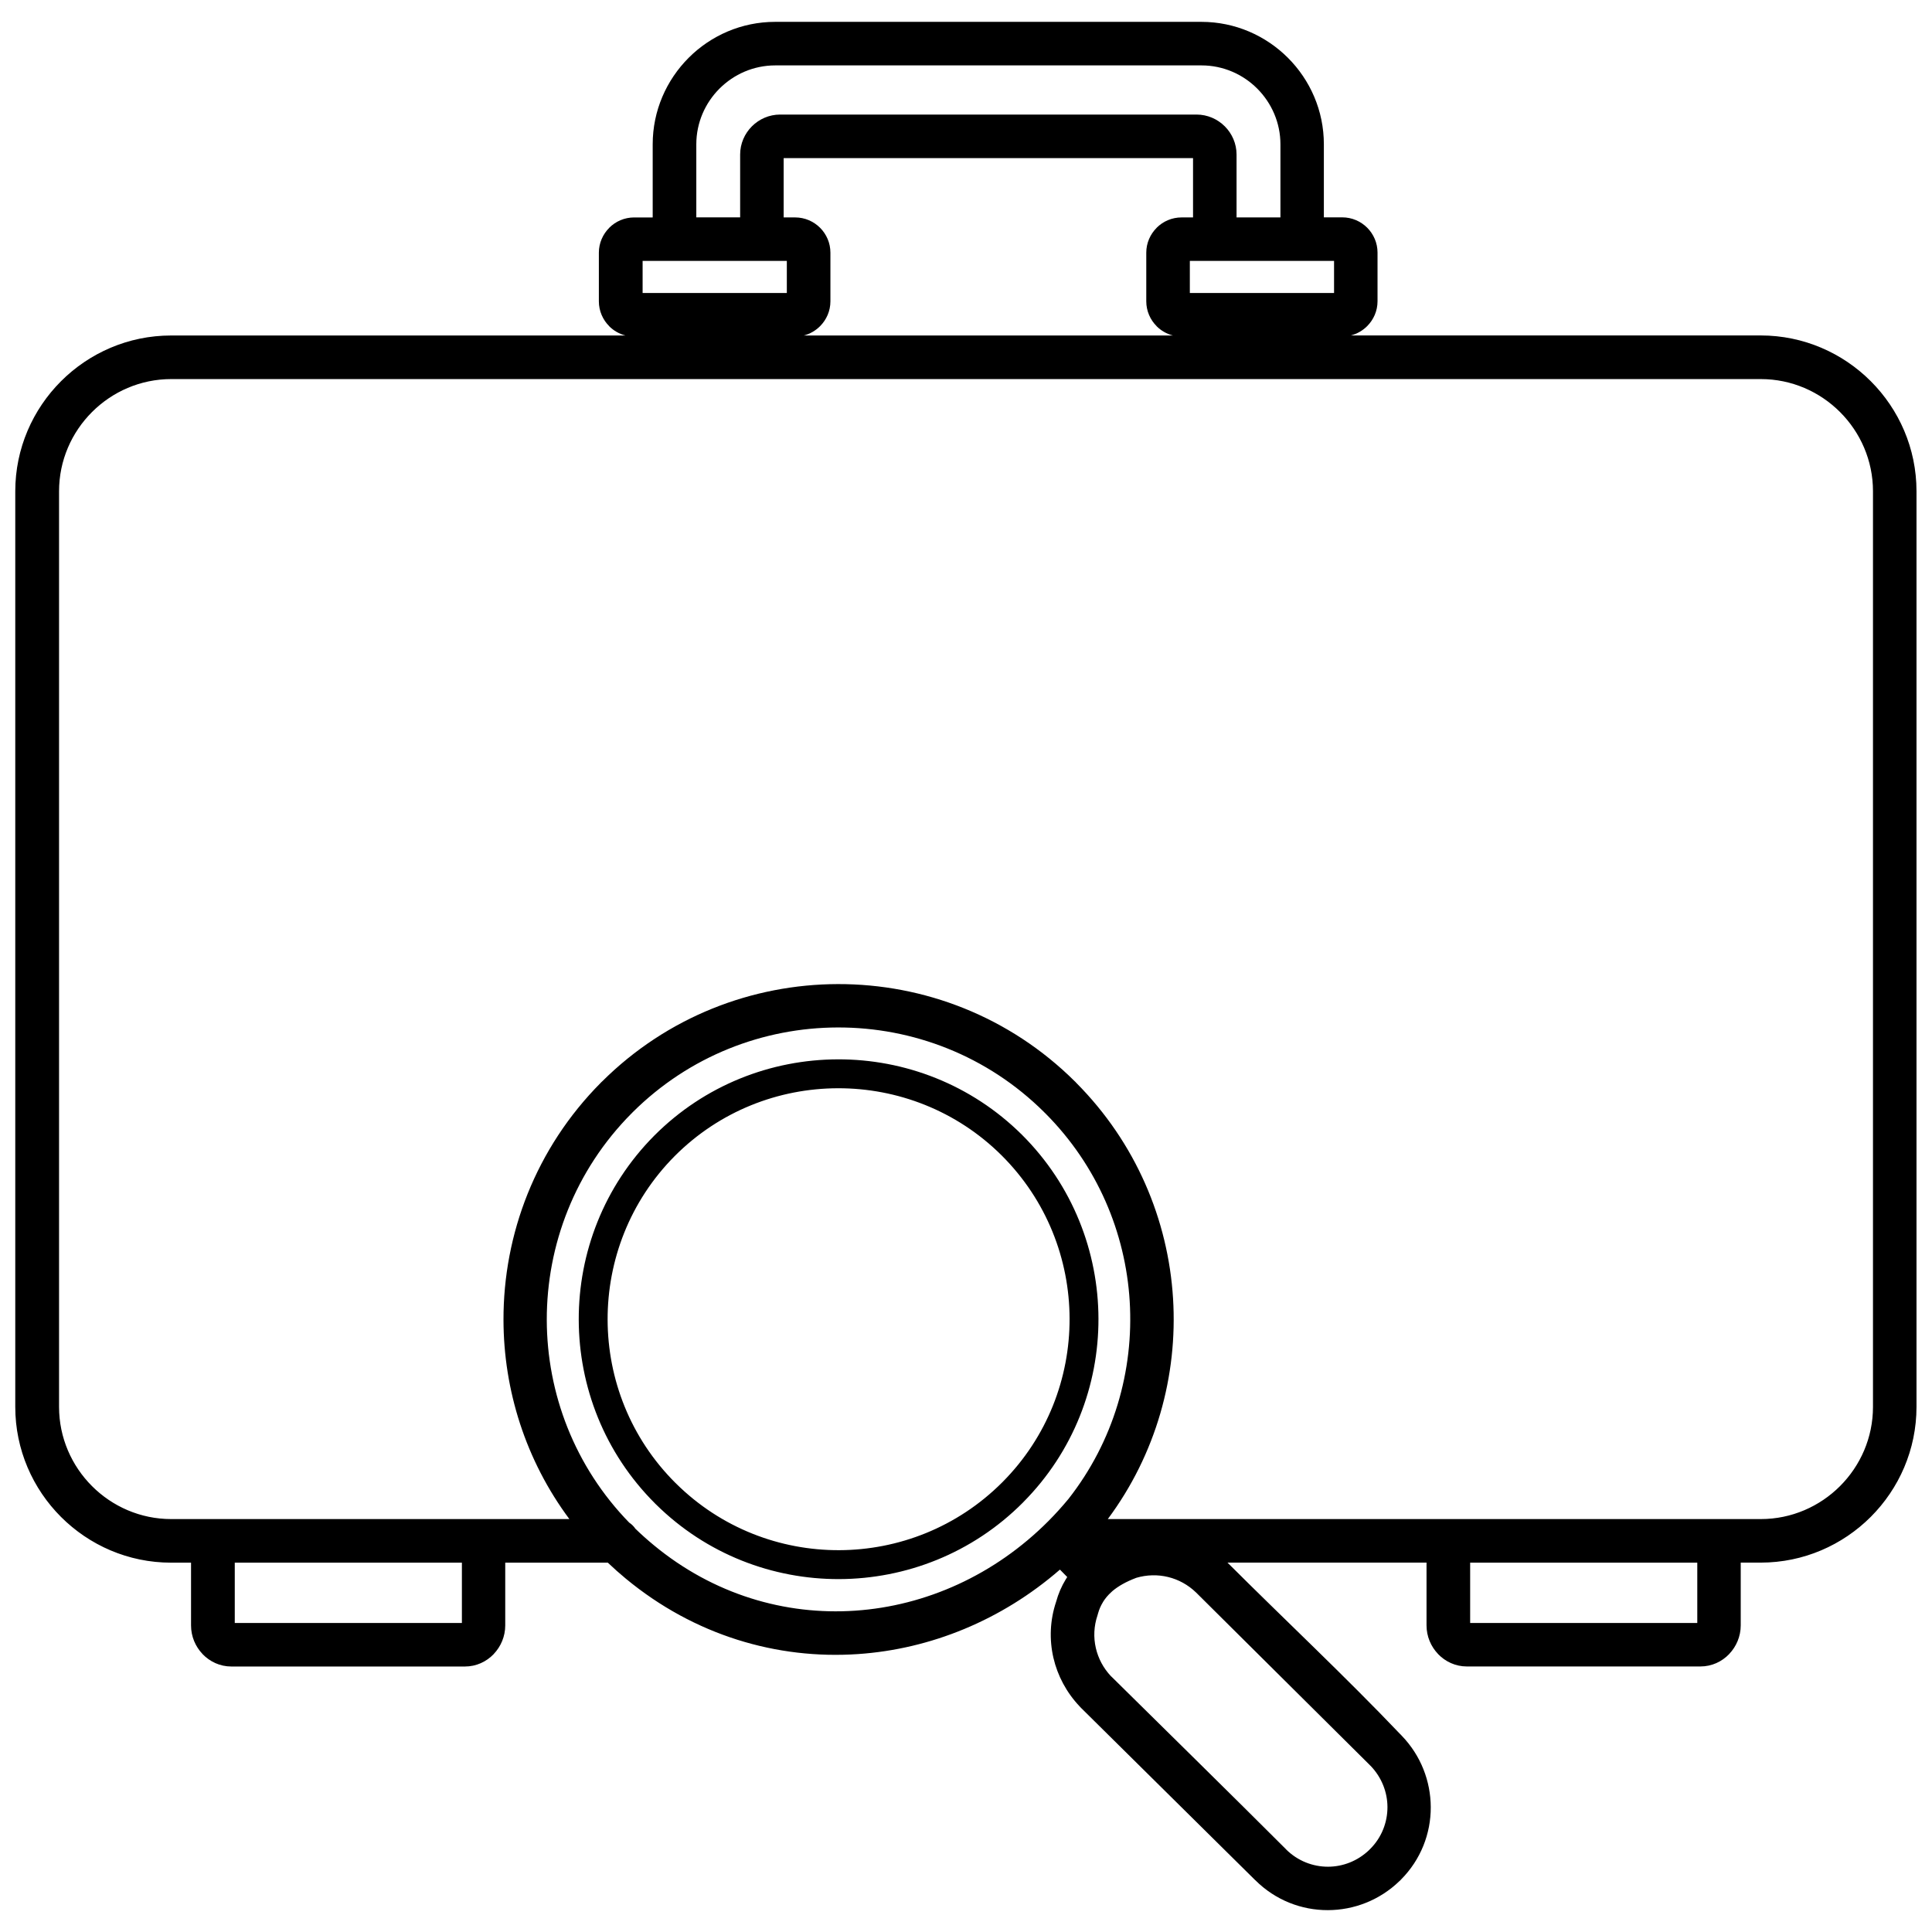<?xml version="1.0" encoding="UTF-8"?>
<!-- Uploaded to: ICON Repo, www.svgrepo.com, Generator: ICON Repo Mixer Tools -->
<svg width="800px" height="800px" version="1.1" viewBox="144 144 512 512" xmlns="http://www.w3.org/2000/svg">
 <defs>
  <clipPath id="a">
   <path d="m148.09 149h503.81v502h-503.81z"/>
  </clipPath>
 </defs>
 <g clip-path="url(#a)">
  <path d="m316.97 201.6v-19.359c0-8.93 3.656-17.039 9.527-22.922 5.883-5.883 13.992-9.527 22.922-9.527h112.97c8.93 0 17.047 3.656 22.922 9.527 5.883 5.883 9.527 13.992 9.527 22.922v19.359h4.871c2.578 0 4.914 1.051 6.609 2.742 1.695 1.695 2.742 4.031 2.742 6.609v12.887c0 2.559-1.051 4.887-2.742 6.582-1.18 1.18-2.66 2.051-4.316 2.477h108.61c11.359 0 21.68 4.641 29.16 12.121 7.473 7.473 12.121 17.801 12.121 29.16v242.65c0 11.359-4.641 21.68-12.121 29.16-7.473 7.473-17.801 12.121-29.16 12.121h-5.301v16.633c0 2.918-1.168 5.606-3.047 7.574l0.008 0.008c-1.953 2.043-4.648 3.305-7.633 3.305h-61.922c-2.984 0-5.68-1.27-7.633-3.305l0.008-0.008c-1.887-1.969-3.047-4.656-3.047-7.574v-16.633h-52.746c15.098 15.086 31.188 30.137 45.832 45.52l0.008-0.008 0.02 0.02c0.121 0.121 0.23 0.238 0.332 0.359 5.082 5.266 7.648 12.086 7.676 18.906 0.027 6.961-2.613 13.918-7.926 19.238l-0.008 0.008 0.008 0.008-0.027 0.027c-0.109 0.109-0.23 0.223-0.359 0.332-5.266 5.09-12.094 7.668-18.926 7.688-6.969 0.027-13.926-2.613-19.258-7.934l-0.008 0.008-46.18-45.676c-0.137-0.137-0.266-0.277-0.387-0.414-3.469-3.664-5.828-8.109-6.93-12.852-1.113-4.824-0.93-9.941 0.707-14.828 0.59-2.152 1.445-4.141 2.559-5.957l0.395-0.625-1.934-1.969c-15.457 13.43-34.297 21.078-53.52 22.387-21.449 1.465-43.348-4.953-61.527-19.992-1.594-1.316-3.184-2.727-4.769-4.234h-27.184v16.633c0 2.918-1.168 5.606-3.047 7.574l0.008 0.008c-1.953 2.043-4.648 3.305-7.633 3.305h-61.922c-2.984 0-5.68-1.27-7.633-3.305l0.008-0.008c-1.887-1.969-3.047-4.656-3.047-7.574v-16.633h-5.301c-11.359 0-21.68-4.641-29.16-12.121-7.473-7.473-12.121-17.801-12.121-29.16v-242.65c0-11.359 4.641-21.68 12.121-29.16 7.473-7.473 17.801-12.121 29.16-12.121h120.42c-1.648-0.422-3.129-1.281-4.297-2.449l0.008-0.008c-1.703-1.703-2.754-4.039-2.754-6.602v-12.887c0-2.559 1.059-4.898 2.754-6.59l-0.008-0.008c1.695-1.695 4.031-2.742 6.609-2.742h4.871zm120.61 344.97h173.05c8.176 0 15.613-3.352 20.996-8.734 5.394-5.394 8.734-12.824 8.734-20.996v-242.65c0-8.176-3.352-15.613-8.734-20.996-5.394-5.394-12.824-8.734-20.996-8.734h-421.25c-8.176 0-15.613 3.352-20.996 8.734-5.394 5.394-8.734 12.824-8.734 20.996v242.65c0 8.176 3.352 15.613 8.734 20.996 5.394 5.394 12.824 8.734 20.996 8.734h105.51c-11.598-15.594-17.426-34.168-17.461-52.773-0.055-22.746 8.551-45.527 25.82-62.891l0.008-0.008-0.008-0.008 0.008-0.008c0.109-0.109 0.223-0.211 0.332-0.305 17.23-17.129 39.812-25.727 62.43-25.785 22.738-0.055 45.5 8.551 62.859 25.82l0.008 0.008 0.008-0.008 0.008 0.008c0.109 0.109 0.211 0.223 0.305 0.332 15.812 15.898 24.383 36.359 25.664 57.18 1.262 20.445-4.5 41.246-17.297 58.441zm-126.77 0.984c0.617 0.414 1.141 0.938 1.555 1.555 1.547 1.5 3.176 2.953 4.871 4.356 15.797 13.07 34.805 18.648 53.406 17.379 18.668-1.27 36.949-9.426 51.234-23.785 1.777-1.785 3.527-3.719 5.258-5.801 11.977-15.242 17.379-34.012 16.246-52.449-1.113-18.125-8.57-35.926-22.34-49.754l-0.312-0.293 0.008-0.008c-15.113-15.031-34.934-22.516-54.734-22.469-19.672 0.047-39.324 7.539-54.328 22.461l-0.285 0.305-0.008-0.008c-15.031 15.125-22.516 34.953-22.48 54.762 0.047 19.422 7.344 38.836 21.898 53.758zm125.48 21.035c-0.57 0.922-0.996 1.906-1.289 2.953-0.047 0.176-0.094 0.352-0.148 0.523-0.977 2.871-1.094 5.871-0.441 8.699 0.637 2.734 1.988 5.312 3.996 7.438l0.211 0.191c15.398 15.227 30.902 30.395 46.211 45.703l-0.008 0.008c3.082 3.074 7.117 4.602 11.129 4.594 3.902-0.008 7.816-1.492 10.879-4.418l0.266-0.285 0.008 0.008c3.074-3.074 4.594-7.098 4.586-11.109-0.008-3.894-1.492-7.805-4.41-10.871l-0.277-0.258 0.008-0.008-46.035-45.723c-2.137-2.07-4.695-3.441-7.391-4.106-2.762-0.68-5.68-0.609-8.441 0.203-1.344 0.508-2.566 1.059-3.656 1.676-0.996 0.562-1.879 1.168-2.633 1.797l-0.367 0.34c-0.883 0.793-1.609 1.668-2.199 2.625zm-26.871-118.42c-11.965-11.883-27.688-17.812-43.383-17.773-15.668 0.035-31.332 6.027-43.246 17.988-11.883 11.965-17.812 27.68-17.766 43.375 0.035 15.668 6.027 31.332 17.988 43.246l0.008 0.008 0.008-0.008 0.184 0.191c11.938 11.793 27.559 17.664 43.164 17.617 15.648-0.047 31.289-6.039 43.199-17.949l0.129-0.129c11.875-11.949 17.785-27.613 17.746-43.273-0.035-15.684-6.047-31.363-18.016-43.281zm-43.383-25.434c17.656-0.047 35.328 6.629 48.797 19.992 13.457 13.41 20.223 31.059 20.27 48.723 0.047 17.602-6.602 35.219-19.938 48.656l-0.094 0.102c-13.402 13.457-31.047 20.215-48.695 20.27-17.543 0.047-35.109-6.543-48.539-19.809l-0.238-0.223 0.008-0.008c-13.449-13.402-20.188-31.031-20.234-48.676-0.047-17.656 6.629-35.32 19.992-48.785 13.402-13.457 31.039-20.195 48.684-20.242zm88.781-191.83c-1.648-0.422-3.129-1.281-4.297-2.449l0.008-0.008c-1.703-1.703-2.754-4.039-2.754-6.602v-12.887c0-2.559 1.059-4.898 2.754-6.59l-0.008-0.008c1.695-1.695 4.031-2.742 6.609-2.742h3.039v-15.715h-108.49v15.715h3.039c2.578 0 4.914 1.051 6.609 2.742 1.695 1.695 2.742 4.031 2.742 6.609v12.887c0 2.559-1.051 4.887-2.742 6.582-1.18 1.18-2.66 2.051-4.316 2.477h97.812zm-188.41 325.21h-60.191v15.988h60.191zm327.39 0h-60.191v15.988h60.191zm-110.47-356.51v-19.359c0-5.742-2.356-10.973-6.148-14.766s-9.02-6.148-14.766-6.148h-112.97c-5.742 0-10.973 2.356-14.766 6.148s-6.148 9.02-6.148 14.766v19.359h11.617v-16.652c0-2.898 1.195-5.551 3.109-7.465l0.02-0.02c1.914-1.914 4.566-3.109 7.465-3.109h110.36c2.898 0 5.559 1.195 7.492 3.129 1.914 1.914 3.109 4.566 3.109 7.473v16.652h11.617zm14.211 11.535h-38.219v8.504h38.219zm-145.02 0h-38.219v8.504h38.219z"/>
 </g>
</svg>